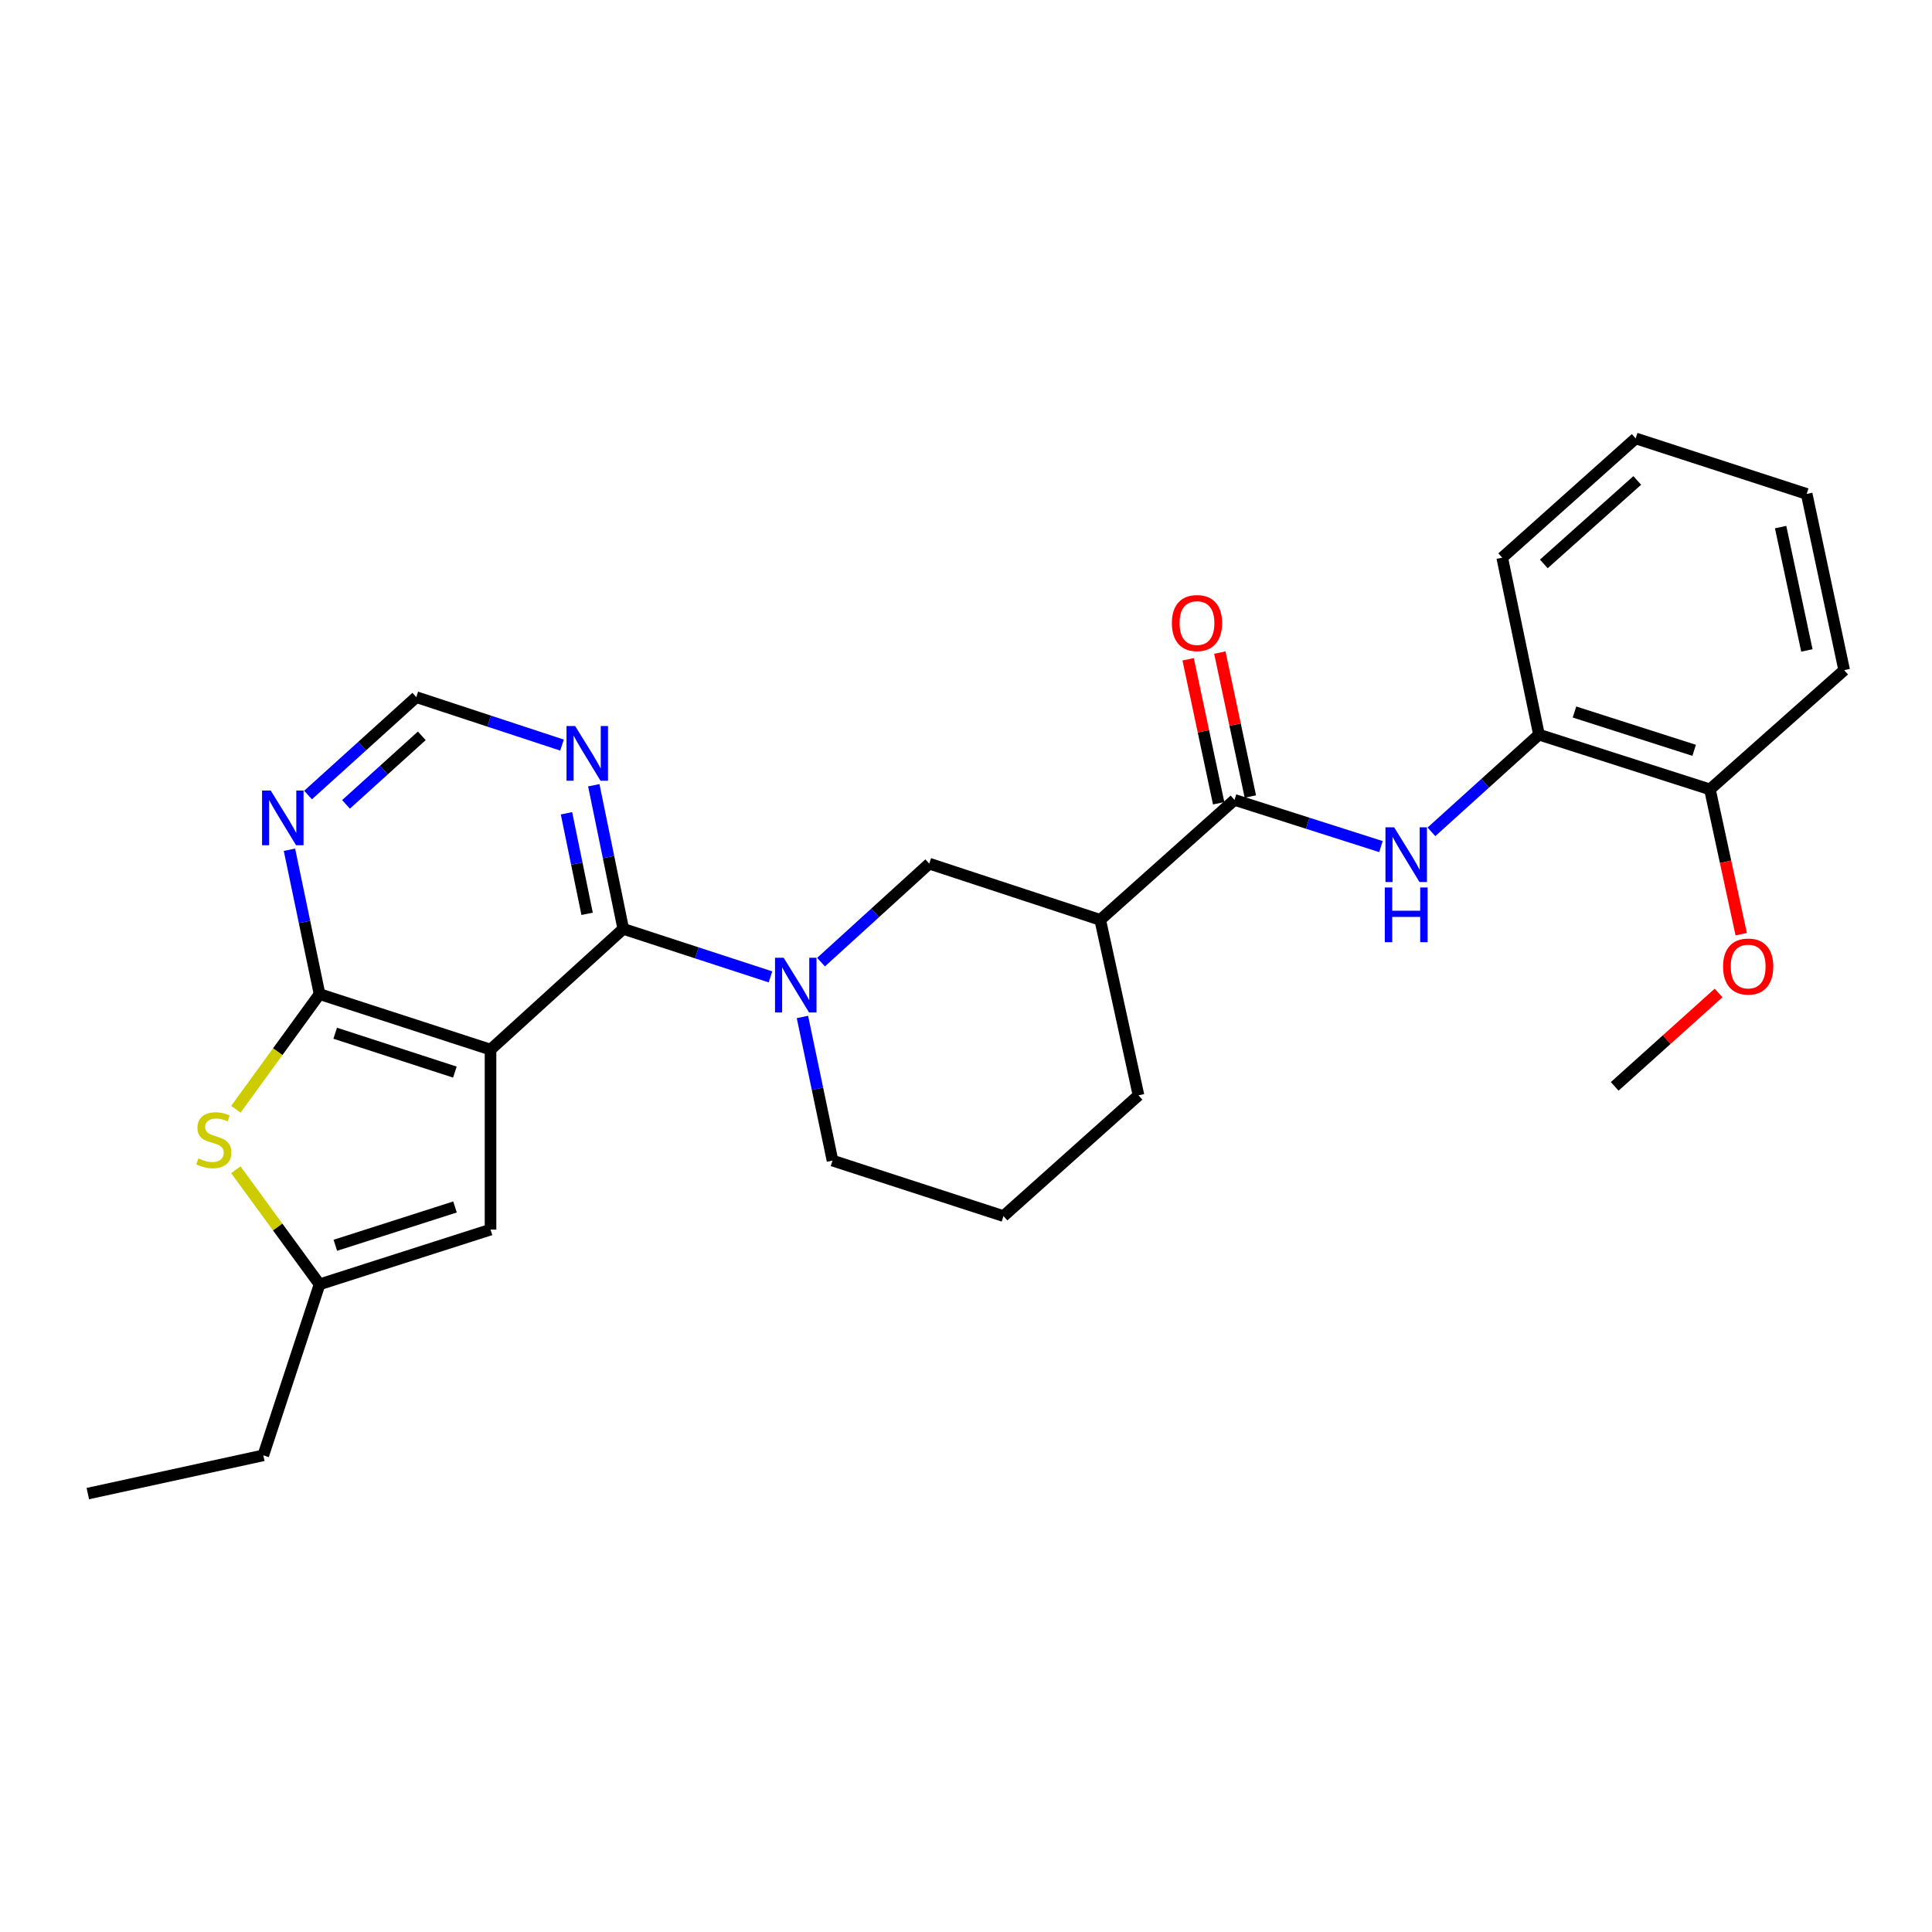 <?xml version='1.0' encoding='iso-8859-1'?>
<svg version='1.1' baseProfile='full'
              xmlns='http://www.w3.org/2000/svg'
                      xmlns:rdkit='http://www.rdkit.org/xml'
                      xmlns:xlink='http://www.w3.org/1999/xlink'
                  xml:space='preserve'
width='1000px' height='1000px' viewBox='0 0 1000 1000'>
<!-- END OF HEADER -->
<rect style='opacity:1.0;fill:#FFFFFF;stroke:none' width='1000' height='1000' x='0' y='0'> </rect>
<path class='bond-0' d='M 253.897,543.277 L 322.598,480.778' style='fill:none;fill-rule:evenodd;stroke:#000000;stroke-width:6px;stroke-linecap:butt;stroke-linejoin:miter;stroke-opacity:1' />
<path class='bond-1' d='M 253.897,543.277 L 165.405,514.547' style='fill:none;fill-rule:evenodd;stroke:#000000;stroke-width:6px;stroke-linecap:butt;stroke-linejoin:miter;stroke-opacity:1' />
<path class='bond-1' d='M 235.446,554.912 L 173.502,534.8' style='fill:none;fill-rule:evenodd;stroke:#000000;stroke-width:6px;stroke-linecap:butt;stroke-linejoin:miter;stroke-opacity:1' />
<path class='bond-5' d='M 253.897,543.277 L 253.897,636.444' style='fill:none;fill-rule:evenodd;stroke:#000000;stroke-width:6px;stroke-linecap:butt;stroke-linejoin:miter;stroke-opacity:1' />
<path class='bond-2' d='M 322.598,480.778 L 360.7,493.205' style='fill:none;fill-rule:evenodd;stroke:#000000;stroke-width:6px;stroke-linecap:butt;stroke-linejoin:miter;stroke-opacity:1' />
<path class='bond-2' d='M 360.7,493.205 L 398.802,505.631' style='fill:none;fill-rule:evenodd;stroke:#0000FF;stroke-width:6px;stroke-linecap:butt;stroke-linejoin:miter;stroke-opacity:1' />
<path class='bond-8' d='M 322.598,480.778 L 314.971,443.607' style='fill:none;fill-rule:evenodd;stroke:#000000;stroke-width:6px;stroke-linecap:butt;stroke-linejoin:miter;stroke-opacity:1' />
<path class='bond-8' d='M 314.971,443.607 L 307.344,406.436' style='fill:none;fill-rule:evenodd;stroke:#0000FF;stroke-width:6px;stroke-linecap:butt;stroke-linejoin:miter;stroke-opacity:1' />
<path class='bond-8' d='M 303.889,472.996 L 298.55,446.977' style='fill:none;fill-rule:evenodd;stroke:#000000;stroke-width:6px;stroke-linecap:butt;stroke-linejoin:miter;stroke-opacity:1' />
<path class='bond-8' d='M 298.55,446.977 L 293.211,420.957' style='fill:none;fill-rule:evenodd;stroke:#0000FF;stroke-width:6px;stroke-linecap:butt;stroke-linejoin:miter;stroke-opacity:1' />
<path class='bond-3' d='M 165.405,514.547 L 143.743,544.355' style='fill:none;fill-rule:evenodd;stroke:#000000;stroke-width:6px;stroke-linecap:butt;stroke-linejoin:miter;stroke-opacity:1' />
<path class='bond-3' d='M 143.743,544.355 L 122.081,574.163' style='fill:none;fill-rule:evenodd;stroke:#CCCC00;stroke-width:6px;stroke-linecap:butt;stroke-linejoin:miter;stroke-opacity:1' />
<path class='bond-9' d='M 165.405,514.547 L 157.612,477.186' style='fill:none;fill-rule:evenodd;stroke:#000000;stroke-width:6px;stroke-linecap:butt;stroke-linejoin:miter;stroke-opacity:1' />
<path class='bond-9' d='M 157.612,477.186 L 149.818,439.825' style='fill:none;fill-rule:evenodd;stroke:#0000FF;stroke-width:6px;stroke-linecap:butt;stroke-linejoin:miter;stroke-opacity:1' />
<path class='bond-11' d='M 424.966,498 L 452.974,472.509' style='fill:none;fill-rule:evenodd;stroke:#0000FF;stroke-width:6px;stroke-linecap:butt;stroke-linejoin:miter;stroke-opacity:1' />
<path class='bond-11' d='M 452.974,472.509 L 480.983,447.019' style='fill:none;fill-rule:evenodd;stroke:#000000;stroke-width:6px;stroke-linecap:butt;stroke-linejoin:miter;stroke-opacity:1' />
<path class='bond-16' d='M 415.341,526.379 L 423.124,563.549' style='fill:none;fill-rule:evenodd;stroke:#0000FF;stroke-width:6px;stroke-linecap:butt;stroke-linejoin:miter;stroke-opacity:1' />
<path class='bond-16' d='M 423.124,563.549 L 430.907,600.719' style='fill:none;fill-rule:evenodd;stroke:#000000;stroke-width:6px;stroke-linecap:butt;stroke-linejoin:miter;stroke-opacity:1' />
<path class='bond-27' d='M 122.072,605.463 L 143.739,635.118' style='fill:none;fill-rule:evenodd;stroke:#CCCC00;stroke-width:6px;stroke-linecap:butt;stroke-linejoin:miter;stroke-opacity:1' />
<path class='bond-27' d='M 143.739,635.118 L 165.405,664.774' style='fill:none;fill-rule:evenodd;stroke:#000000;stroke-width:6px;stroke-linecap:butt;stroke-linejoin:miter;stroke-opacity:1' />
<path class='bond-4' d='M 638.977,414.023 L 569.474,476.122' style='fill:none;fill-rule:evenodd;stroke:#000000;stroke-width:6px;stroke-linecap:butt;stroke-linejoin:miter;stroke-opacity:1' />
<path class='bond-7' d='M 638.977,414.023 L 676.877,426.108' style='fill:none;fill-rule:evenodd;stroke:#000000;stroke-width:6px;stroke-linecap:butt;stroke-linejoin:miter;stroke-opacity:1' />
<path class='bond-7' d='M 676.877,426.108 L 714.778,438.194' style='fill:none;fill-rule:evenodd;stroke:#0000FF;stroke-width:6px;stroke-linecap:butt;stroke-linejoin:miter;stroke-opacity:1' />
<path class='bond-14' d='M 647.176,412.285 L 639.28,375.03' style='fill:none;fill-rule:evenodd;stroke:#000000;stroke-width:6px;stroke-linecap:butt;stroke-linejoin:miter;stroke-opacity:1' />
<path class='bond-14' d='M 639.28,375.03 L 631.384,337.775' style='fill:none;fill-rule:evenodd;stroke:#FF0000;stroke-width:6px;stroke-linecap:butt;stroke-linejoin:miter;stroke-opacity:1' />
<path class='bond-14' d='M 630.777,415.761 L 622.881,378.506' style='fill:none;fill-rule:evenodd;stroke:#000000;stroke-width:6px;stroke-linecap:butt;stroke-linejoin:miter;stroke-opacity:1' />
<path class='bond-14' d='M 622.881,378.506 L 614.985,341.251' style='fill:none;fill-rule:evenodd;stroke:#FF0000;stroke-width:6px;stroke-linecap:butt;stroke-linejoin:miter;stroke-opacity:1' />
<path class='bond-10' d='M 253.897,636.444 L 165.405,664.774' style='fill:none;fill-rule:evenodd;stroke:#000000;stroke-width:6px;stroke-linecap:butt;stroke-linejoin:miter;stroke-opacity:1' />
<path class='bond-10' d='M 235.512,624.728 L 173.568,644.559' style='fill:none;fill-rule:evenodd;stroke:#000000;stroke-width:6px;stroke-linecap:butt;stroke-linejoin:miter;stroke-opacity:1' />
<path class='bond-6' d='M 569.474,476.122 L 480.983,447.019' style='fill:none;fill-rule:evenodd;stroke:#000000;stroke-width:6px;stroke-linecap:butt;stroke-linejoin:miter;stroke-opacity:1' />
<path class='bond-29' d='M 569.474,476.122 L 589.292,566.941' style='fill:none;fill-rule:evenodd;stroke:#000000;stroke-width:6px;stroke-linecap:butt;stroke-linejoin:miter;stroke-opacity:1' />
<path class='bond-12' d='M 740.906,430.559 L 768.733,405.402' style='fill:none;fill-rule:evenodd;stroke:#0000FF;stroke-width:6px;stroke-linecap:butt;stroke-linejoin:miter;stroke-opacity:1' />
<path class='bond-12' d='M 768.733,405.402 L 796.561,380.245' style='fill:none;fill-rule:evenodd;stroke:#000000;stroke-width:6px;stroke-linecap:butt;stroke-linejoin:miter;stroke-opacity:1' />
<path class='bond-28' d='M 290.894,385.658 L 253.183,373.247' style='fill:none;fill-rule:evenodd;stroke:#0000FF;stroke-width:6px;stroke-linecap:butt;stroke-linejoin:miter;stroke-opacity:1' />
<path class='bond-28' d='M 253.183,373.247 L 215.471,360.837' style='fill:none;fill-rule:evenodd;stroke:#000000;stroke-width:6px;stroke-linecap:butt;stroke-linejoin:miter;stroke-opacity:1' />
<path class='bond-13' d='M 159.448,411.514 L 187.46,386.175' style='fill:none;fill-rule:evenodd;stroke:#0000FF;stroke-width:6px;stroke-linecap:butt;stroke-linejoin:miter;stroke-opacity:1' />
<path class='bond-13' d='M 187.46,386.175 L 215.471,360.837' style='fill:none;fill-rule:evenodd;stroke:#000000;stroke-width:6px;stroke-linecap:butt;stroke-linejoin:miter;stroke-opacity:1' />
<path class='bond-13' d='M 179.097,416.344 L 198.705,398.607' style='fill:none;fill-rule:evenodd;stroke:#0000FF;stroke-width:6px;stroke-linecap:butt;stroke-linejoin:miter;stroke-opacity:1' />
<path class='bond-13' d='M 198.705,398.607 L 218.313,380.87' style='fill:none;fill-rule:evenodd;stroke:#000000;stroke-width:6px;stroke-linecap:butt;stroke-linejoin:miter;stroke-opacity:1' />
<path class='bond-19' d='M 165.405,664.774 L 136.284,753.284' style='fill:none;fill-rule:evenodd;stroke:#000000;stroke-width:6px;stroke-linecap:butt;stroke-linejoin:miter;stroke-opacity:1' />
<path class='bond-15' d='M 796.561,380.245 L 885.052,408.584' style='fill:none;fill-rule:evenodd;stroke:#000000;stroke-width:6px;stroke-linecap:butt;stroke-linejoin:miter;stroke-opacity:1' />
<path class='bond-15' d='M 814.947,368.531 L 876.891,388.369' style='fill:none;fill-rule:evenodd;stroke:#000000;stroke-width:6px;stroke-linecap:butt;stroke-linejoin:miter;stroke-opacity:1' />
<path class='bond-21' d='M 796.561,380.245 L 777.544,288.652' style='fill:none;fill-rule:evenodd;stroke:#000000;stroke-width:6px;stroke-linecap:butt;stroke-linejoin:miter;stroke-opacity:1' />
<path class='bond-18' d='M 885.052,408.584 L 893.151,446.058' style='fill:none;fill-rule:evenodd;stroke:#000000;stroke-width:6px;stroke-linecap:butt;stroke-linejoin:miter;stroke-opacity:1' />
<path class='bond-18' d='M 893.151,446.058 L 901.25,483.532' style='fill:none;fill-rule:evenodd;stroke:#FF0000;stroke-width:6px;stroke-linecap:butt;stroke-linejoin:miter;stroke-opacity:1' />
<path class='bond-22' d='M 885.052,408.584 L 954.545,346.858' style='fill:none;fill-rule:evenodd;stroke:#000000;stroke-width:6px;stroke-linecap:butt;stroke-linejoin:miter;stroke-opacity:1' />
<path class='bond-20' d='M 430.907,600.719 L 519.399,629.44' style='fill:none;fill-rule:evenodd;stroke:#000000;stroke-width:6px;stroke-linecap:butt;stroke-linejoin:miter;stroke-opacity:1' />
<path class='bond-17' d='M 589.292,566.941 L 519.399,629.44' style='fill:none;fill-rule:evenodd;stroke:#000000;stroke-width:6px;stroke-linecap:butt;stroke-linejoin:miter;stroke-opacity:1' />
<path class='bond-23' d='M 889.529,513.971 L 862.649,538.137' style='fill:none;fill-rule:evenodd;stroke:#FF0000;stroke-width:6px;stroke-linecap:butt;stroke-linejoin:miter;stroke-opacity:1' />
<path class='bond-23' d='M 862.649,538.137 L 835.768,562.303' style='fill:none;fill-rule:evenodd;stroke:#000000;stroke-width:6px;stroke-linecap:butt;stroke-linejoin:miter;stroke-opacity:1' />
<path class='bond-24' d='M 136.284,753.284 L 45.455,773.083' style='fill:none;fill-rule:evenodd;stroke:#000000;stroke-width:6px;stroke-linecap:butt;stroke-linejoin:miter;stroke-opacity:1' />
<path class='bond-25' d='M 777.544,288.652 L 846.627,226.917' style='fill:none;fill-rule:evenodd;stroke:#000000;stroke-width:6px;stroke-linecap:butt;stroke-linejoin:miter;stroke-opacity:1' />
<path class='bond-25' d='M 799.076,291.892 L 847.435,248.677' style='fill:none;fill-rule:evenodd;stroke:#000000;stroke-width:6px;stroke-linecap:butt;stroke-linejoin:miter;stroke-opacity:1' />
<path class='bond-30' d='M 954.545,346.858 L 935.137,255.657' style='fill:none;fill-rule:evenodd;stroke:#000000;stroke-width:6px;stroke-linecap:butt;stroke-linejoin:miter;stroke-opacity:1' />
<path class='bond-30' d='M 935.238,336.667 L 921.652,272.826' style='fill:none;fill-rule:evenodd;stroke:#000000;stroke-width:6px;stroke-linecap:butt;stroke-linejoin:miter;stroke-opacity:1' />
<path class='bond-26' d='M 846.627,226.917 L 935.137,255.657' style='fill:none;fill-rule:evenodd;stroke:#000000;stroke-width:6px;stroke-linecap:butt;stroke-linejoin:miter;stroke-opacity:1' />
<path  class='atom-3' d='M 405.63 495.74
L 414.91 510.74
Q 415.83 512.22, 417.31 514.9
Q 418.79 517.58, 418.87 517.74
L 418.87 495.74
L 422.63 495.74
L 422.63 524.06
L 418.75 524.06
L 408.79 507.66
Q 407.63 505.74, 406.39 503.54
Q 405.19 501.34, 404.83 500.66
L 404.83 524.06
L 401.15 524.06
L 401.15 495.74
L 405.63 495.74
' fill='#0000FF'/>
<path  class='atom-4' d='M 102.673 599.58
Q 102.993 599.7, 104.313 600.26
Q 105.633 600.82, 107.073 601.18
Q 108.553 601.5, 109.993 601.5
Q 112.673 601.5, 114.233 600.22
Q 115.793 598.9, 115.793 596.62
Q 115.793 595.06, 114.993 594.1
Q 114.233 593.14, 113.033 592.62
Q 111.833 592.1, 109.833 591.5
Q 107.313 590.74, 105.793 590.02
Q 104.313 589.3, 103.233 587.78
Q 102.193 586.26, 102.193 583.7
Q 102.193 580.14, 104.593 577.94
Q 107.033 575.74, 111.833 575.74
Q 115.113 575.74, 118.833 577.3
L 117.913 580.38
Q 114.513 578.98, 111.953 578.98
Q 109.193 578.98, 107.673 580.14
Q 106.153 581.26, 106.193 583.22
Q 106.193 584.74, 106.953 585.66
Q 107.753 586.58, 108.873 587.1
Q 110.033 587.62, 111.953 588.22
Q 114.513 589.02, 116.033 589.82
Q 117.553 590.62, 118.633 592.26
Q 119.753 593.86, 119.753 596.62
Q 119.753 600.54, 117.113 602.66
Q 114.513 604.74, 110.153 604.74
Q 107.633 604.74, 105.713 604.18
Q 103.833 603.66, 101.593 602.74
L 102.673 599.58
' fill='#CCCC00'/>
<path  class='atom-8' d='M 721.59 428.202
L 730.87 443.202
Q 731.79 444.682, 733.27 447.362
Q 734.75 450.042, 734.83 450.202
L 734.83 428.202
L 738.59 428.202
L 738.59 456.522
L 734.71 456.522
L 724.75 440.122
Q 723.59 438.202, 722.35 436.002
Q 721.15 433.802, 720.79 433.122
L 720.79 456.522
L 717.11 456.522
L 717.11 428.202
L 721.59 428.202
' fill='#0000FF'/>
<path  class='atom-8' d='M 716.77 459.354
L 720.61 459.354
L 720.61 471.394
L 735.09 471.394
L 735.09 459.354
L 738.93 459.354
L 738.93 487.674
L 735.09 487.674
L 735.09 474.594
L 720.61 474.594
L 720.61 487.674
L 716.77 487.674
L 716.77 459.354
' fill='#0000FF'/>
<path  class='atom-9' d='M 297.703 375.798
L 306.983 390.798
Q 307.903 392.278, 309.383 394.958
Q 310.863 397.638, 310.943 397.798
L 310.943 375.798
L 314.703 375.798
L 314.703 404.118
L 310.823 404.118
L 300.863 387.718
Q 299.703 385.798, 298.463 383.598
Q 297.263 381.398, 296.903 380.718
L 296.903 404.118
L 293.223 404.118
L 293.223 375.798
L 297.703 375.798
' fill='#0000FF'/>
<path  class='atom-10' d='M 140.119 409.176
L 149.399 424.176
Q 150.319 425.656, 151.799 428.336
Q 153.279 431.016, 153.359 431.176
L 153.359 409.176
L 157.119 409.176
L 157.119 437.496
L 153.239 437.496
L 143.279 421.096
Q 142.119 419.176, 140.879 416.976
Q 139.679 414.776, 139.319 414.096
L 139.319 437.496
L 135.639 437.496
L 135.639 409.176
L 140.119 409.176
' fill='#0000FF'/>
<path  class='atom-15' d='M 606.559 322.492
Q 606.559 315.692, 609.919 311.892
Q 613.279 308.092, 619.559 308.092
Q 625.839 308.092, 629.199 311.892
Q 632.559 315.692, 632.559 322.492
Q 632.559 329.372, 629.159 333.292
Q 625.759 337.172, 619.559 337.172
Q 613.319 337.172, 609.919 333.292
Q 606.559 329.412, 606.559 322.492
M 619.559 333.972
Q 623.879 333.972, 626.199 331.092
Q 628.559 328.172, 628.559 322.492
Q 628.559 316.932, 626.199 314.132
Q 623.879 311.292, 619.559 311.292
Q 615.239 311.292, 612.879 314.092
Q 610.559 316.892, 610.559 322.492
Q 610.559 328.212, 612.879 331.092
Q 615.239 333.972, 619.559 333.972
' fill='#FF0000'/>
<path  class='atom-19' d='M 891.852 500.276
Q 891.852 493.476, 895.212 489.676
Q 898.572 485.876, 904.852 485.876
Q 911.132 485.876, 914.492 489.676
Q 917.852 493.476, 917.852 500.276
Q 917.852 507.156, 914.452 511.076
Q 911.052 514.956, 904.852 514.956
Q 898.612 514.956, 895.212 511.076
Q 891.852 507.196, 891.852 500.276
M 904.852 511.756
Q 909.172 511.756, 911.492 508.876
Q 913.852 505.956, 913.852 500.276
Q 913.852 494.716, 911.492 491.916
Q 909.172 489.076, 904.852 489.076
Q 900.532 489.076, 898.172 491.876
Q 895.852 494.676, 895.852 500.276
Q 895.852 505.996, 898.172 508.876
Q 900.532 511.756, 904.852 511.756
' fill='#FF0000'/>
</svg>
